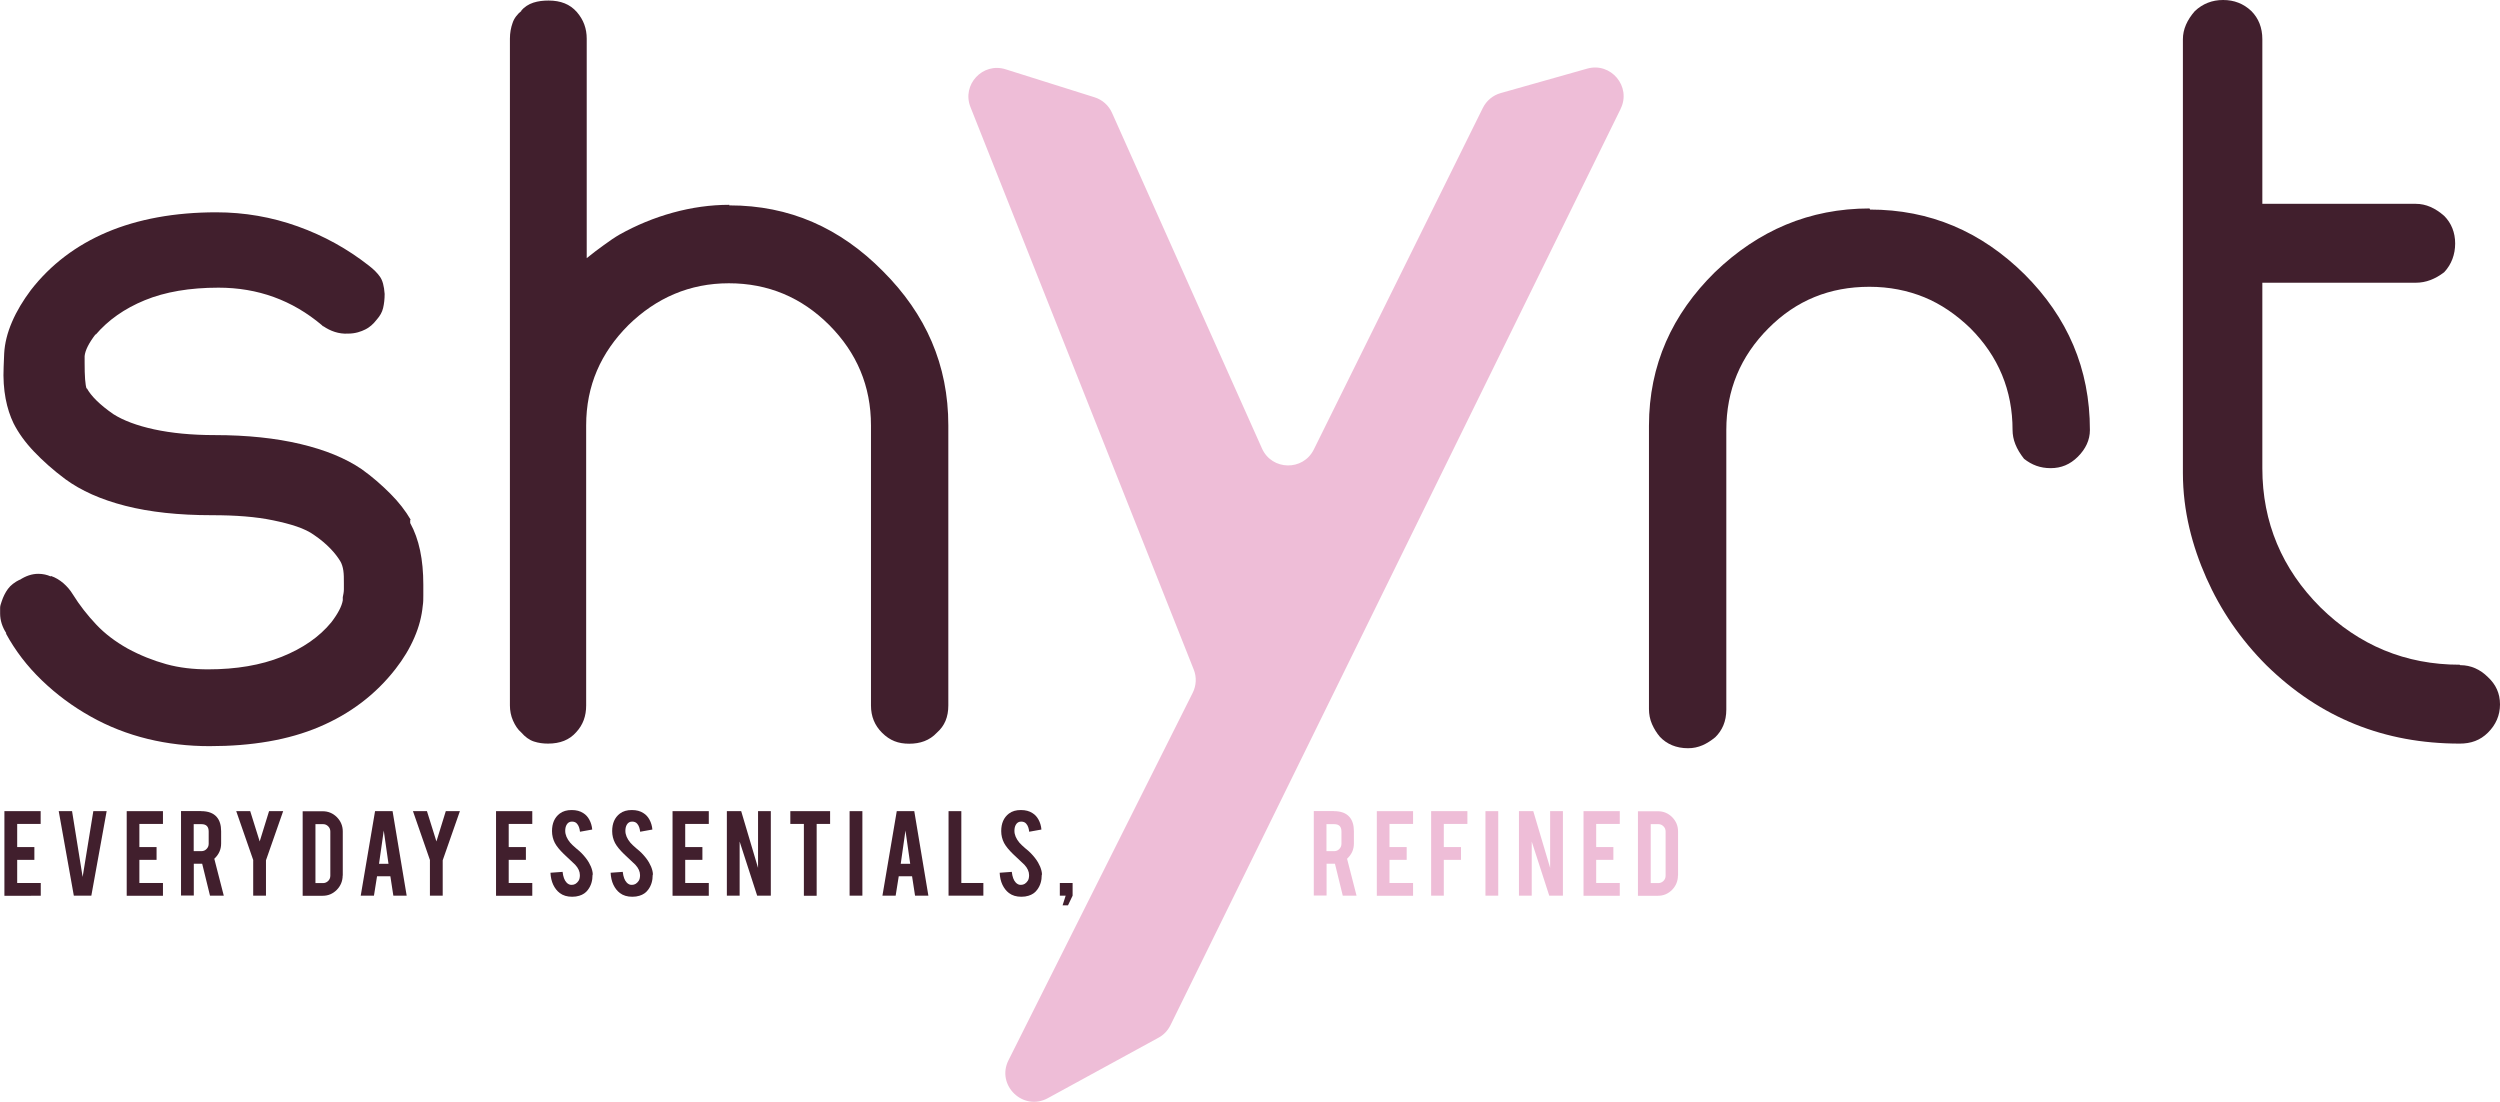 <?xml version="1.0" encoding="UTF-8"?> <svg xmlns="http://www.w3.org/2000/svg" id="a" viewBox="0 0 226.9 100.01"><defs><style>.b{fill:#411f2d;}.c{fill:#eebdd7;}</style></defs><path class="b" d="M37.23,47.47c.81,1.47,1.19,3.32,1.19,5.6v.95c0,.33,0,.66-.05.95-.09.95-.33,1.9-.76,2.89-.43,1-1,1.94-1.71,2.85-1.8,2.32-4.13,4.08-6.92,5.26-2.8,1.19-6.12,1.75-9.96,1.75s-7.54-.85-10.81-2.7c-1.61-.9-3.08-1.99-4.41-3.27-1.33-1.28-2.42-2.7-3.27-4.27h.05c-.38-.57-.57-1.19-.57-1.8v-.52c0-.14.05-.33.14-.57.14-.43.33-.81.57-1.14.24-.33.62-.62,1.09-.85l-.05.05c.57-.38,1.14-.57,1.71-.57.43,0,.81.09,1.14.24v-.05c.43.14.81.38,1.14.66.33.29.62.62.85,1,.62,1,1.33,1.9,2.13,2.75s1.75,1.56,2.85,2.18c1.14.62,2.32,1.09,3.51,1.42,1.19.33,2.47.47,3.79.47,2.56,0,4.79-.38,6.69-1.14s3.41-1.8,4.5-3.13c.62-.81.95-1.47,1.04-1.99v-.29c.05-.24.1-.47.1-.71v-.57c0-.43,0-.81-.05-1.14-.05-.33-.14-.62-.28-.85-.43-.71-1.19-1.57-2.37-2.37-.85-.62-2.13-1-3.7-1.33-1.57-.33-3.41-.47-5.6-.47-2.99,0-5.6-.28-7.83-.85s-4.03-1.38-5.45-2.42c-1.09-.81-2.04-1.66-2.85-2.51-.81-.85-1.42-1.71-1.85-2.56-.62-1.28-1-2.99-.9-5.12l.05-1.23c.05-.9.28-1.85.71-2.85s1-1.94,1.71-2.89c1.8-2.32,4.13-4.08,6.92-5.26s6.12-1.8,9.91-1.8c2.56,0,5.03.43,7.4,1.28,2.37.85,4.51,2.04,6.45,3.56.43.33.76.66,1,1,.24.33.38.85.43,1.57,0,.47-.05.9-.14,1.28-.09.38-.28.71-.57,1.04-.33.43-.66.71-1.04.9s-.9.38-1.57.38c-.85.05-1.61-.24-2.23-.66-.05,0-.1-.05-.14-.1-2.7-2.28-5.83-3.41-9.39-3.41-2.61,0-4.84.38-6.69,1.14s-3.32,1.8-4.46,3.13v-.05c-.62.81-.95,1.47-1,1.99v.57c0,1.23.05,2.04.19,2.42v-.09c.38.71,1.19,1.52,2.42,2.37.9.57,2.13,1.04,3.7,1.38s3.41.52,5.5.52c2.94,0,5.55.28,7.78.81s4.08,1.28,5.55,2.28c1,.71,1.85,1.47,2.61,2.23s1.38,1.56,1.85,2.37h-.05v.33Z"></path><path class="b" d="M66.2,18.64c5.45,0,10.05,2.04,13.94,5.98,3.89,3.89,5.93,8.49,5.93,13.99v25.42c0,1.04-.33,1.85-1.04,2.47-.66.71-1.52,1-2.51,1s-1.75-.28-2.47-1c-.66-.66-1-1.47-1-2.47v-25.42c0-3.56-1.28-6.59-3.79-9.11-2.51-2.51-5.55-3.79-9.11-3.79s-6.59,1.33-9.11,3.79c-2.51,2.51-3.84,5.5-3.84,9.11v25.42c0,.95-.28,1.75-.9,2.42-.62.71-1.47,1.04-2.56,1.04-.43,0-.85-.05-1.28-.19-.43-.14-.81-.43-1.14-.81-.33-.28-.57-.66-.76-1.09-.19-.43-.28-.9-.28-1.38V3.51c0-.52.09-1,.24-1.42.14-.43.43-.81.85-1.14l-.1.05c.33-.38.71-.62,1.14-.76.43-.14.9-.19,1.38-.19,1.09,0,1.94.33,2.56,1.04.62.71.9,1.52.9,2.42v19.92c.52-.43,1.04-.81,1.56-1.19.52-.38,1-.71,1.42-.95,1.52-.85,3.13-1.52,4.84-1.99,1.71-.47,3.41-.71,5.12-.71v.05Z"></path><path class="b" d="M169.71,19.02c5.45,0,10.1,1.99,14.04,5.88,3.89,3.89,5.93,8.54,5.93,14.13,0,.9-.38,1.71-1.09,2.42-.71.71-1.52,1.04-2.47,1.04s-1.71-.29-2.42-.85c-.71-.9-1.04-1.75-1.04-2.61,0-3.6-1.28-6.69-3.84-9.25-1.28-1.23-2.66-2.18-4.17-2.8-1.52-.62-3.18-.95-4.98-.95-3.6,0-6.64,1.23-9.15,3.75-2.56,2.56-3.84,5.64-3.84,9.25v25.37c0,1.09-.38,1.9-1,2.51-.76.62-1.52,1-2.47,1-1.09,0-1.94-.38-2.56-1.04-.28-.33-.52-.71-.71-1.14-.19-.43-.28-.9-.28-1.38v-25.7c0-5.55,2.13-10.15,5.98-13.94,3.94-3.79,8.58-5.79,14.04-5.79l.05.09Z"></path><path class="b" d="M223.3,60.37c.95,0,1.8.38,2.51,1.09.71.66,1.09,1.47,1.09,2.47s-.38,1.85-1.09,2.56c-.71.71-1.56,1-2.56,1-6.83,0-12.66-2.32-17.55-7.11-2.37-2.37-4.17-5.03-5.45-7.92-1.28-2.89-2.13-6.07-2.13-9.53V3.56c0-.9.38-1.75,1.09-2.56.71-.66,1.56-1,2.56-1s1.85.33,2.56,1c.66.66,1,1.52,1,2.56v14.94h13.94c.9,0,1.75.38,2.56,1.09.66.66,1,1.52,1,2.51s-.33,1.9-1,2.61c-.81.62-1.66.95-2.56.95h-13.94v16.84c0,4.93,1.8,9.15,5.26,12.61,3.51,3.46,7.73,5.22,12.66,5.22l.05.05Z"></path><path class="c" d="M147.09,9.88l-40.86,83.17c-.24.48-.61.88-1.08,1.13l-10.05,5.49c-2.23,1.22-4.71-1.17-3.57-3.44l16.72-33.35c.33-.66.37-1.43.09-2.12l-20.26-51.04c-.81-2.03,1.11-4.09,3.19-3.43l8.07,2.54c.71.22,1.29.74,1.59,1.42l13.61,30.46c.9,2,3.72,2.06,4.7.09l15.34-31c.33-.66.91-1.15,1.62-1.35l7.85-2.22c2.16-.61,4.03,1.63,3.04,3.64ZM142.38,12.43h0s0,0,0,0ZM93.22,10.55h0,0ZM93.22,10.55h0,0Z"></path><path class="b" d="M.4,81.29v-7.67h3.29v1.16H1.56v2.1h1.56v1.16h-1.56v2.1h2.14v1.16H.4Z"></path><path class="b" d="M6.7,81.29l-1.37-7.67h1.21l.96,5.97.97-5.97h1.21l-1.39,7.67h-1.59Z"></path><path class="b" d="M11.5,81.29v-7.67h3.29v1.16h-2.14v2.1h1.56v1.16h-1.56v2.1h2.14v1.16h-3.29Z"></path><path class="b" d="M18.25,73.62c.65,0,1.12.18,1.42.53.27.31.4.74.4,1.3v1.11c0,.54-.21,1-.62,1.38l.86,3.35h-1.25l-.71-2.9s-.07,0-.1,0h-.66v2.89h-1.16v-7.67h1.82ZM18.94,75.47c0-.45-.22-.67-.66-.67h-.7v2.45h.7c.18,0,.34-.06.47-.2.13-.13.19-.29.19-.47v-1.12Z"></path><path class="b" d="M22.99,78.08l-1.55-4.46h1.27l.86,2.75.85-2.75h1.28l-1.56,4.46v3.21h-1.16v-3.21Z"></path><path class="b" d="M31.1,79.46c0,.5-.18.94-.53,1.3-.36.36-.78.54-1.28.54h-1.82v-7.67h1.82c.5,0,.93.18,1.29.54.35.36.53.79.53,1.29v4.01ZM28.62,80.15h.7c.18,0,.34-.07.47-.2s.19-.29.19-.47v-4.01c0-.18-.06-.34-.19-.47-.13-.13-.28-.2-.46-.2h-.7v5.35Z"></path><path class="b" d="M34.22,79.53l-.28,1.76h-1.2l1.3-7.67h1.59l1.28,7.67h-1.21l-.27-1.76h-1.21ZM34.83,75.38l-.43,3.02h.86l-.43-3.02Z"></path><path class="b" d="M39.03,78.08l-1.55-4.46h1.27l.86,2.75.85-2.75h1.28l-1.56,4.46v3.21h-1.16v-3.21Z"></path><path class="b" d="M45.02,81.29v-7.67h3.29v1.16h-2.14v2.1h1.56v1.16h-1.56v2.1h2.14v1.16h-3.29Z"></path><path class="b" d="M53.78,79.39c0,.54-.13.99-.42,1.37-.19.26-.45.44-.79.54-.19.06-.4.09-.64.09-.45,0-.83-.11-1.13-.34-.25-.19-.44-.44-.59-.75-.15-.32-.23-.68-.25-1.09l1.1-.08c.05.45.17.77.36.97.14.15.3.22.48.21.25,0,.45-.13.61-.37.08-.12.12-.29.12-.51,0-.32-.14-.64-.43-.95-.23-.22-.57-.54-1.03-.97-.38-.37-.65-.7-.81-1-.17-.33-.26-.69-.26-1.08,0-.7.23-1.23.7-1.59.29-.22.65-.32,1.08-.32s.77.09,1.06.28c.23.14.41.34.55.6.14.26.23.55.26.89l-1.11.2c-.03-.31-.12-.56-.27-.73-.11-.13-.26-.19-.46-.19-.21,0-.37.09-.48.28-.09.15-.13.34-.13.56,0,.35.15.71.45,1.07.12.14.29.3.51.49.27.22.45.38.53.47.28.29.5.57.66.85.07.13.13.25.18.36.11.27.17.52.17.74Z"></path><path class="b" d="M59.24,79.39c0,.54-.13.99-.42,1.37-.19.26-.45.44-.79.54-.19.06-.4.09-.64.09-.45,0-.83-.11-1.13-.34-.25-.19-.44-.44-.59-.75-.15-.32-.23-.68-.25-1.09l1.1-.08c.05.45.17.77.36.97.14.15.3.22.48.21.25,0,.45-.13.61-.37.08-.12.12-.29.12-.51,0-.32-.14-.64-.43-.95-.23-.22-.57-.54-1.03-.97-.38-.37-.65-.7-.81-1-.17-.33-.26-.69-.26-1.08,0-.7.23-1.23.7-1.59.29-.22.65-.32,1.08-.32s.77.09,1.06.28c.23.14.41.34.55.6.14.26.23.55.26.89l-1.11.2c-.03-.31-.12-.56-.27-.73-.11-.13-.26-.19-.46-.19-.21,0-.37.09-.48.28-.09.15-.13.34-.13.56,0,.35.15.71.45,1.07.12.14.29.3.51.49.27.22.45.38.53.47.28.29.5.57.66.85.07.13.13.25.18.36.11.27.17.52.17.74Z"></path><path class="b" d="M61.04,81.29v-7.67h3.29v1.16h-2.14v2.1h1.56v1.16h-1.56v2.1h2.14v1.16h-3.29Z"></path><path class="b" d="M67.27,73.62l1.53,5.15v-5.15h1.16v7.67h-1.24l-1.59-4.91v4.91h-1.16v-7.67h1.3Z"></path><path class="b" d="M72.96,74.78h-1.23v-1.16h3.61v1.16h-1.22v6.52h-1.16v-6.52Z"></path><path class="b" d="M78.27,81.29h-1.16v-7.67h1.16v7.67Z"></path><path class="b" d="M81.57,79.53l-.28,1.76h-1.2l1.3-7.67h1.59l1.28,7.67h-1.21l-.27-1.76h-1.21ZM82.18,75.38l-.43,3.02h.86l-.43-3.02Z"></path><path class="b" d="M89.24,81.29h-3.15v-7.67h1.16v6.52h2v1.15Z"></path><path class="b" d="M94.55,79.39c0,.54-.13.99-.42,1.37-.19.26-.45.44-.79.54-.19.06-.4.09-.64.09-.45,0-.83-.11-1.13-.34-.25-.19-.44-.44-.59-.75-.15-.32-.23-.68-.25-1.09l1.1-.08c.05.45.17.77.36.97.14.15.3.22.48.21.25,0,.45-.13.61-.37.08-.12.12-.29.12-.51,0-.32-.14-.64-.43-.95-.23-.22-.57-.54-1.03-.97-.38-.37-.65-.7-.81-1-.17-.33-.26-.69-.26-1.08,0-.7.23-1.23.7-1.59.29-.22.65-.32,1.08-.32s.77.09,1.06.28c.23.14.41.34.55.6.14.26.23.55.26.89l-1.11.2c-.03-.31-.12-.56-.27-.73-.11-.13-.26-.19-.46-.19-.21,0-.37.09-.48.28-.09.15-.13.34-.13.56,0,.35.15.71.45,1.07.12.14.29.3.51.49.27.22.45.38.53.47.28.29.5.57.66.85.07.13.13.25.18.36.11.27.17.52.17.74Z"></path><path class="b" d="M96.19,81.29v-1.15h1.16v1.15l-.42.88h-.49l.28-.88h-.52Z"></path><path class="c" d="M121.06,73.62c.65,0,1.12.18,1.42.53.27.31.4.74.4,1.3v1.11c0,.54-.21,1-.62,1.38l.86,3.35h-1.25l-.71-2.9s-.07,0-.1,0h-.66v2.89h-1.16v-7.67h1.82ZM121.75,75.47c0-.45-.22-.67-.66-.67h-.7v2.45h.7c.18,0,.34-.06.47-.2.13-.13.19-.29.19-.47v-1.12Z"></path><path class="c" d="M124.96,81.29v-7.67h3.29v1.16h-2.14v2.1h1.56v1.16h-1.56v2.1h2.14v1.16h-3.29Z"></path><path class="c" d="M131.05,81.29h-1.16v-7.67h3.29v1.16h-2.14v2.1h1.56v1.16h-1.56v3.26Z"></path><path class="c" d="M135.98,81.29h-1.16v-7.67h1.16v7.67Z"></path><path class="c" d="M139.16,73.62l1.53,5.15v-5.15h1.16v7.67h-1.24l-1.59-4.91v4.91h-1.16v-7.67h1.3Z"></path><path class="c" d="M143.72,81.29v-7.67h3.29v1.16h-2.14v2.1h1.56v1.16h-1.56v2.1h2.14v1.16h-3.29Z"></path><path class="c" d="M152.29,79.46c0,.5-.18.94-.53,1.3-.36.36-.78.54-1.28.54h-1.82v-7.67h1.82c.5,0,.93.18,1.29.54.35.36.53.79.53,1.29v4.01ZM149.81,80.15h.7c.18,0,.34-.07.47-.2s.19-.29.19-.47v-4.01c0-.18-.06-.34-.19-.47-.13-.13-.28-.2-.46-.2h-.7v5.35Z"></path></svg> 